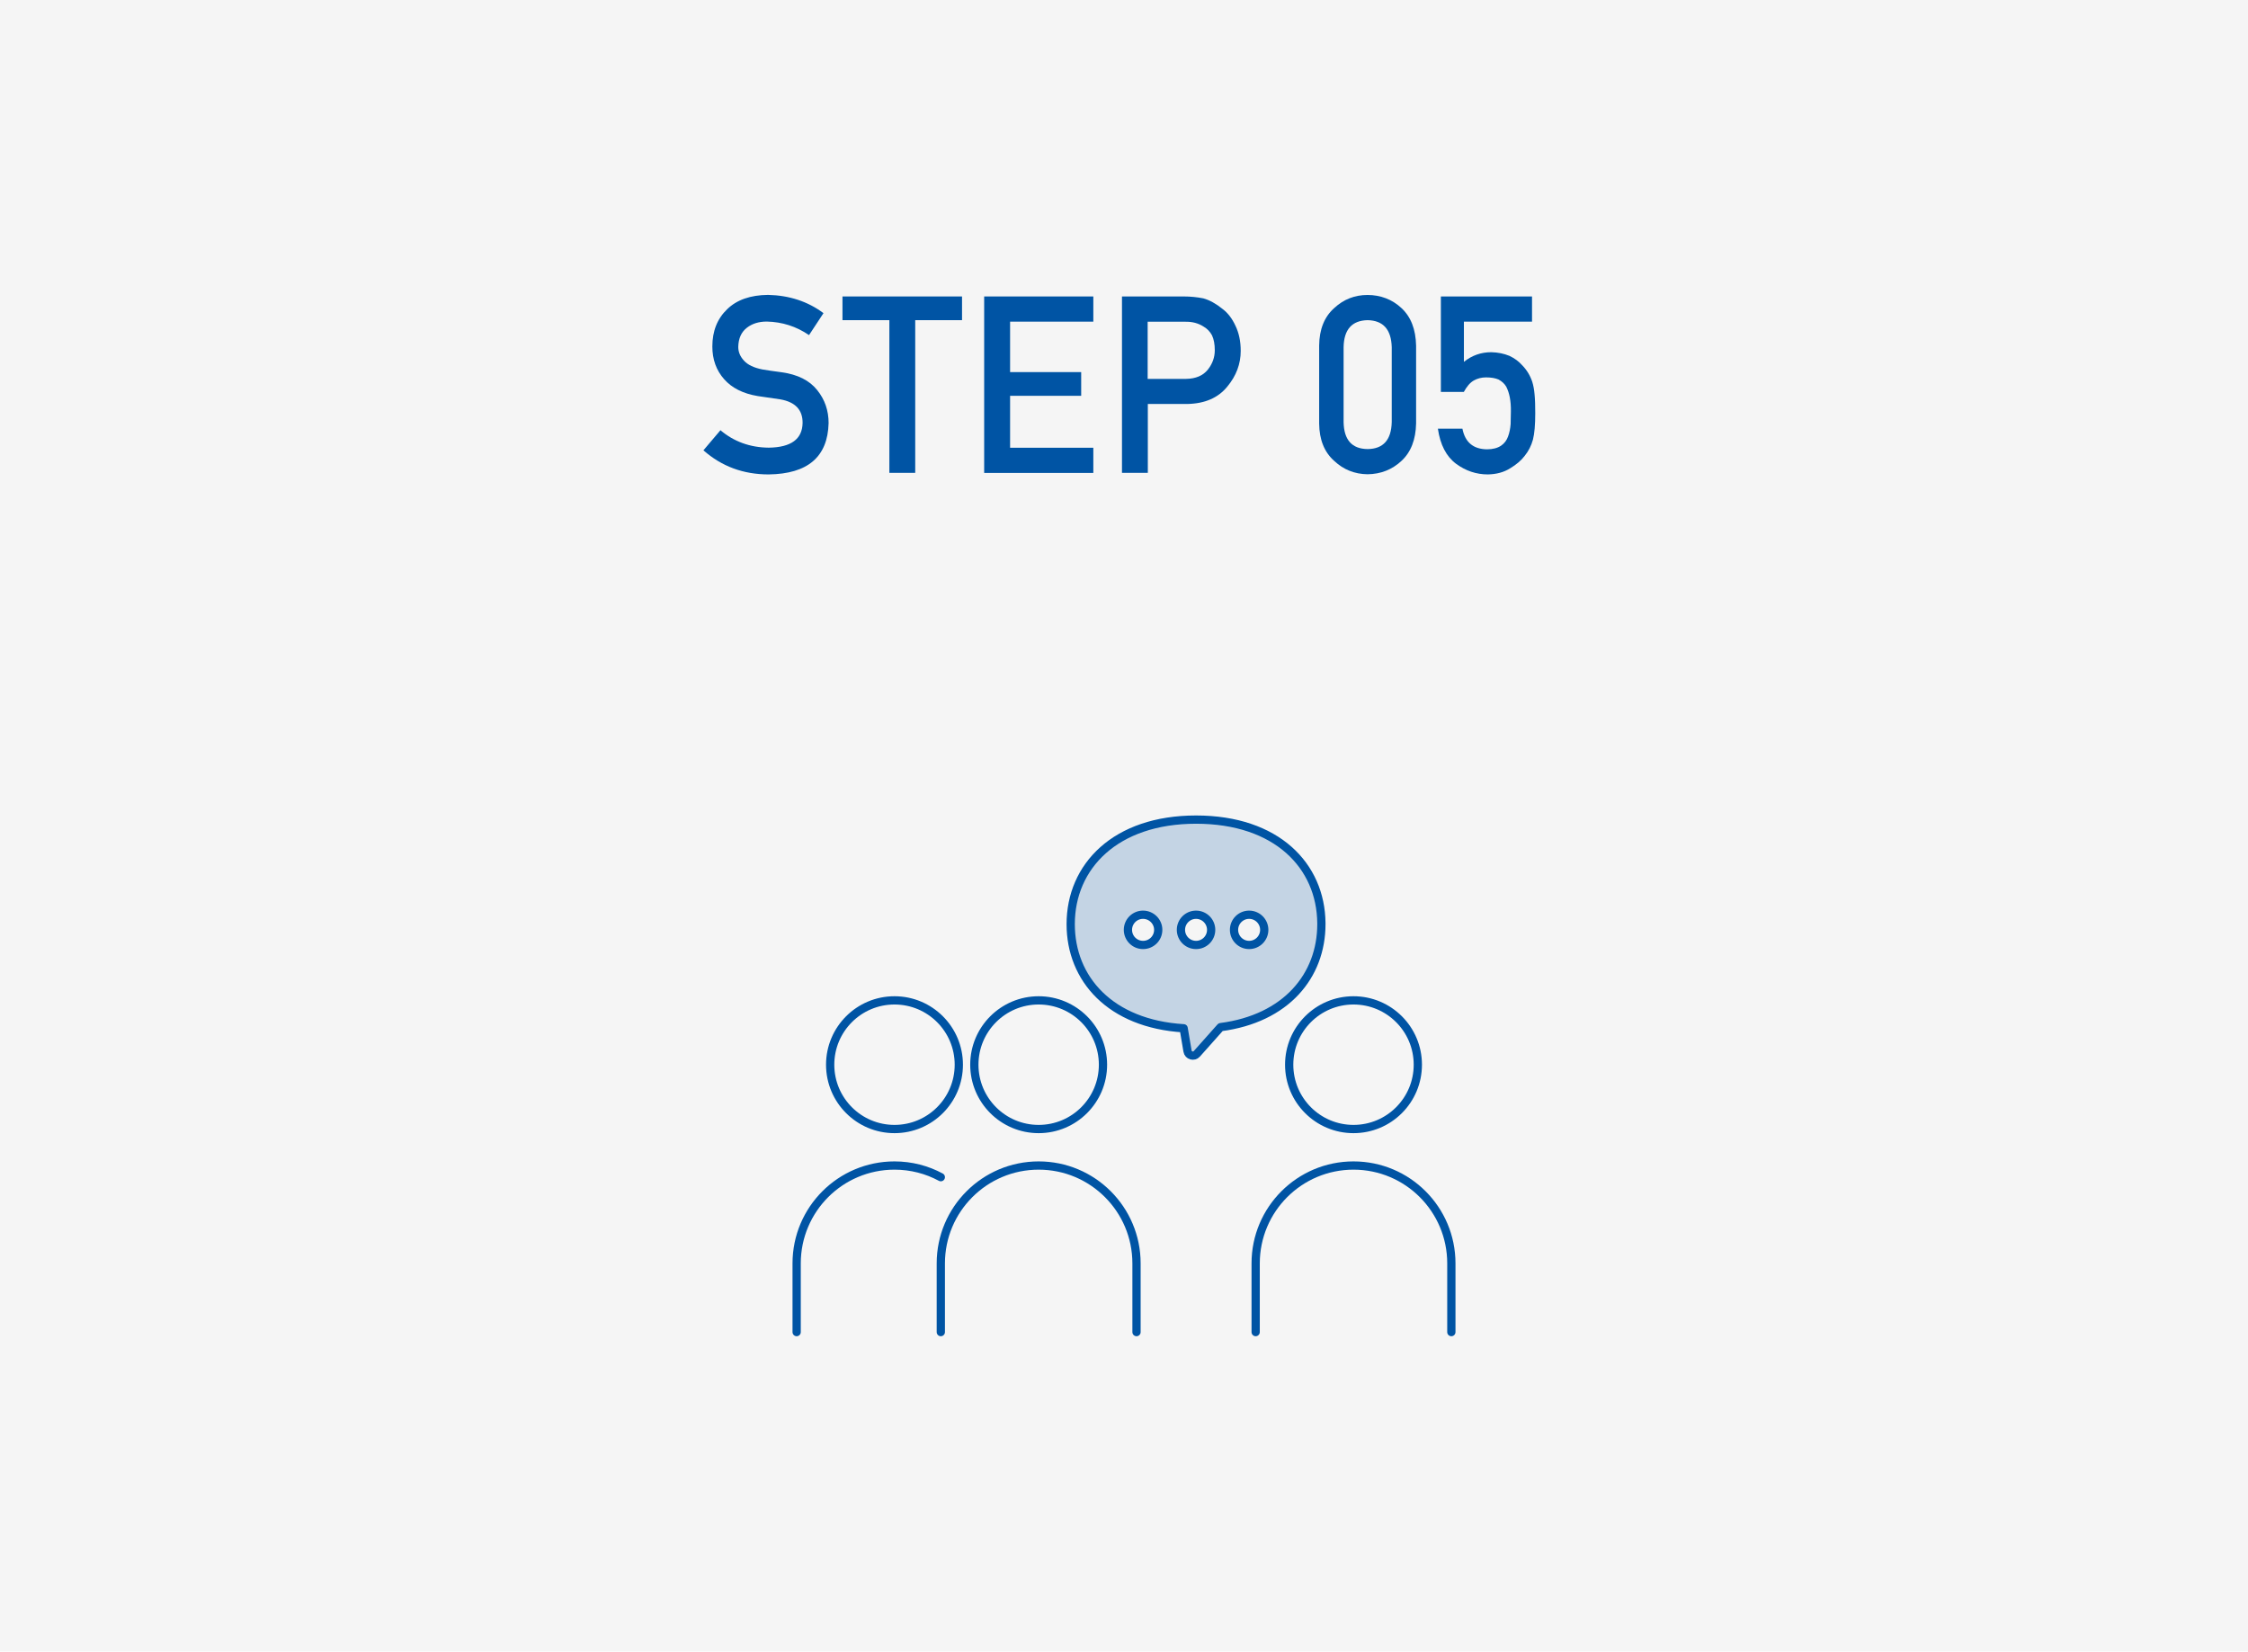 <?xml version="1.0" encoding="UTF-8"?>
<svg id="b" data-name="Layer_2" xmlns="http://www.w3.org/2000/svg" viewBox="0 0 272.25 200">
  <g id="c" data-name="Layer_1">
    <g>
      <rect width="272.25" height="200" fill="#f5f5f5"/>
      <g>
        <path d="M87.23,52.08c1.65,1.4,3.61,2.11,5.88,2.13,2.69-.04,4.05-1.03,4.09-2.98.02-1.59-.88-2.55-2.7-2.87-.83-.12-1.75-.25-2.74-.4-1.78-.3-3.13-.98-4.06-2.04-.96-1.08-1.43-2.4-1.43-3.96,0-1.87.6-3.37,1.8-4.52,1.16-1.13,2.81-1.71,4.95-1.73,2.57.06,4.81.79,6.71,2.21l-1.75,2.66c-1.55-1.06-3.26-1.6-5.12-1.64-.96,0-1.77.25-2.41.75-.67.52-1.02,1.29-1.04,2.32,0,.62.23,1.17.7,1.67.46.51,1.21.86,2.23,1.06.57.1,1.34.21,2.33.34,1.94.27,3.37.99,4.3,2.16.92,1.14,1.38,2.47,1.38,3.99-.1,4.09-2.52,6.16-7.26,6.22-3.06,0-5.69-.97-7.9-2.92l2.06-2.43Z" fill="#0054a4"/>
        <path d="M107.7,38.77h-5.67v-2.87h14.48v2.87h-5.67v18.49h-3.13v-18.49Z" fill="#0054a4"/>
        <path d="M119.19,35.9h13.22v3.05h-10.08v6.11h8.61v2.87h-8.61v6.29h10.08v3.05h-13.22v-21.36Z" fill="#0054a4"/>
        <path d="M135.87,35.9h7.5c.81,0,1.6.08,2.36.23.76.21,1.52.63,2.3,1.26.65.48,1.18,1.16,1.59,2.05.42.86.64,1.88.64,3.05,0,1.58-.54,3.02-1.62,4.32-1.11,1.37-2.73,2.07-4.86,2.11h-4.77v8.34h-3.13v-21.36ZM139,45.88h4.65c1.17-.02,2.04-.39,2.63-1.12.56-.71.84-1.49.84-2.35,0-.72-.11-1.32-.34-1.81-.24-.44-.57-.79-1-1.04-.64-.42-1.39-.62-2.25-.6h-4.54v6.93Z" fill="#0054a4"/>
        <path d="M159.76,41.85c.02-1.97.63-3.49,1.83-4.55,1.13-1.05,2.47-1.58,4.03-1.58s2.98.53,4.1,1.58c1.15,1.06,1.74,2.58,1.78,4.56v9.42c-.04,1.96-.63,3.48-1.78,4.54-1.13,1.05-2.5,1.59-4.1,1.61-1.56-.02-2.91-.56-4.03-1.61-1.2-1.06-1.81-2.57-1.83-4.53v-9.44ZM168.55,42.04c-.06-2.14-1.03-3.23-2.92-3.27-1.9.04-2.87,1.13-2.91,3.27v9.07c.04,2.16,1.01,3.25,2.91,3.27,1.89-.02,2.87-1.11,2.92-3.27v-9.07Z" fill="#0054a4"/>
        <path d="M174.51,35.9h11.03v3.05h-8.25v4.87c.97-.78,2.07-1.17,3.32-1.17.8.02,1.53.17,2.19.44.63.3,1.13.67,1.52,1.11.58.59.99,1.26,1.25,2.04.13.42.23.93.28,1.54.06.61.08,1.37.08,2.27,0,1.39-.09,2.45-.28,3.19-.2.73-.53,1.38-.99,1.95-.41.55-1,1.06-1.77,1.52-.76.48-1.66.72-2.7.74-1.4,0-2.68-.43-3.85-1.29-1.18-.88-1.92-2.3-2.2-4.25h2.97c.32,1.64,1.31,2.48,2.97,2.5.71,0,1.28-.15,1.71-.44.41-.28.69-.66.85-1.12.17-.46.27-.96.31-1.5.02-.53.03-1.04.03-1.54.02-1.22-.17-2.22-.56-2.98-.21-.36-.52-.65-.93-.87-.41-.18-.92-.26-1.53-.26-.54,0-1.04.13-1.48.38-.45.26-.84.72-1.2,1.38h-2.78v-11.55Z" fill="#0054a4"/>
      </g>
      <g>
        <g>
          <circle cx="108.33" cy="128.93" r="7.79" fill="none" stroke="#0054a4" stroke-linecap="round" stroke-linejoin="round"/>
          <path d="M96.48,161.31v-8.32c0-6.54,5.3-11.85,11.85-11.85h0c2.03,0,3.94.51,5.61,1.41" fill="none" stroke="#0054a4" stroke-linecap="round" stroke-linejoin="round"/>
        </g>
        <g>
          <circle cx="163.92" cy="128.93" r="7.79" fill="none" stroke="#0054a4" stroke-linecap="round" stroke-linejoin="round"/>
          <path d="M175.77,161.31v-8.32c0-6.54-5.3-11.85-11.85-11.85h0c-6.54,0-11.85,5.3-11.85,11.85v8.32" fill="none" stroke="#0054a4" stroke-linecap="round" stroke-linejoin="round"/>
        </g>
        <g>
          <circle cx="125.79" cy="128.93" r="7.79" fill="none" stroke="#0054a4" stroke-linecap="round" stroke-linejoin="round"/>
          <path d="M113.94,161.31v-8.32c0-6.54,5.3-11.85,11.85-11.85h0c6.54,0,11.85,5.3,11.85,11.85v8.32" fill="none" stroke="#0054a4" stroke-linecap="round" stroke-linejoin="round"/>
        </g>
        <path d="M160.03,111.77c-.07-6.93-5.4-12.52-15.18-12.52s-15.18,5.67-15.18,12.66c0,6.63,4.8,12.07,13.68,12.61l.47,2.77c.09.54.77.73,1.13.32l2.83-3.18.05-.05c7.93-1.03,12.2-6.22,12.2-12.47,0-.05,0-.1,0-.14ZM138.43,114.43c-1.01,0-1.83-.82-1.83-1.83s.82-1.83,1.83-1.83,1.84.82,1.84,1.83-.82,1.83-1.84,1.83ZM144.85,114.43c-1.01,0-1.83-.82-1.83-1.83s.82-1.83,1.83-1.83,1.83.82,1.83,1.83-.82,1.83-1.83,1.83ZM151.28,114.43c-1.01,0-1.83-.82-1.83-1.83s.82-1.83,1.83-1.83,1.83.82,1.83,1.83-.82,1.83-1.83,1.83Z" fill="#0054a4" opacity=".2"/>
        <path d="M160.03,111.77c-.07-6.93-5.4-12.52-15.18-12.52s-15.18,5.67-15.18,12.66c0,6.63,4.8,12.07,13.68,12.61l.47,2.77c.09.54.77.73,1.13.32l2.83-3.18.05-.05c7.93-1.03,12.2-6.22,12.2-12.47,0-.05,0-.1,0-.14ZM138.43,114.43c-1.01,0-1.83-.82-1.83-1.83s.82-1.83,1.83-1.83,1.84.82,1.84,1.83-.82,1.83-1.84,1.83ZM144.85,114.43c-1.01,0-1.83-.82-1.83-1.83s.82-1.83,1.83-1.83,1.83.82,1.83,1.83-.82,1.83-1.83,1.83ZM151.28,114.43c-1.01,0-1.83-.82-1.83-1.83s.82-1.83,1.83-1.83,1.83.82,1.83,1.83-.82,1.83-1.83,1.83Z" fill="none" stroke="#0054a4" stroke-linecap="round" stroke-linejoin="round"/>
      </g>
    </g>
  </g>
</svg>